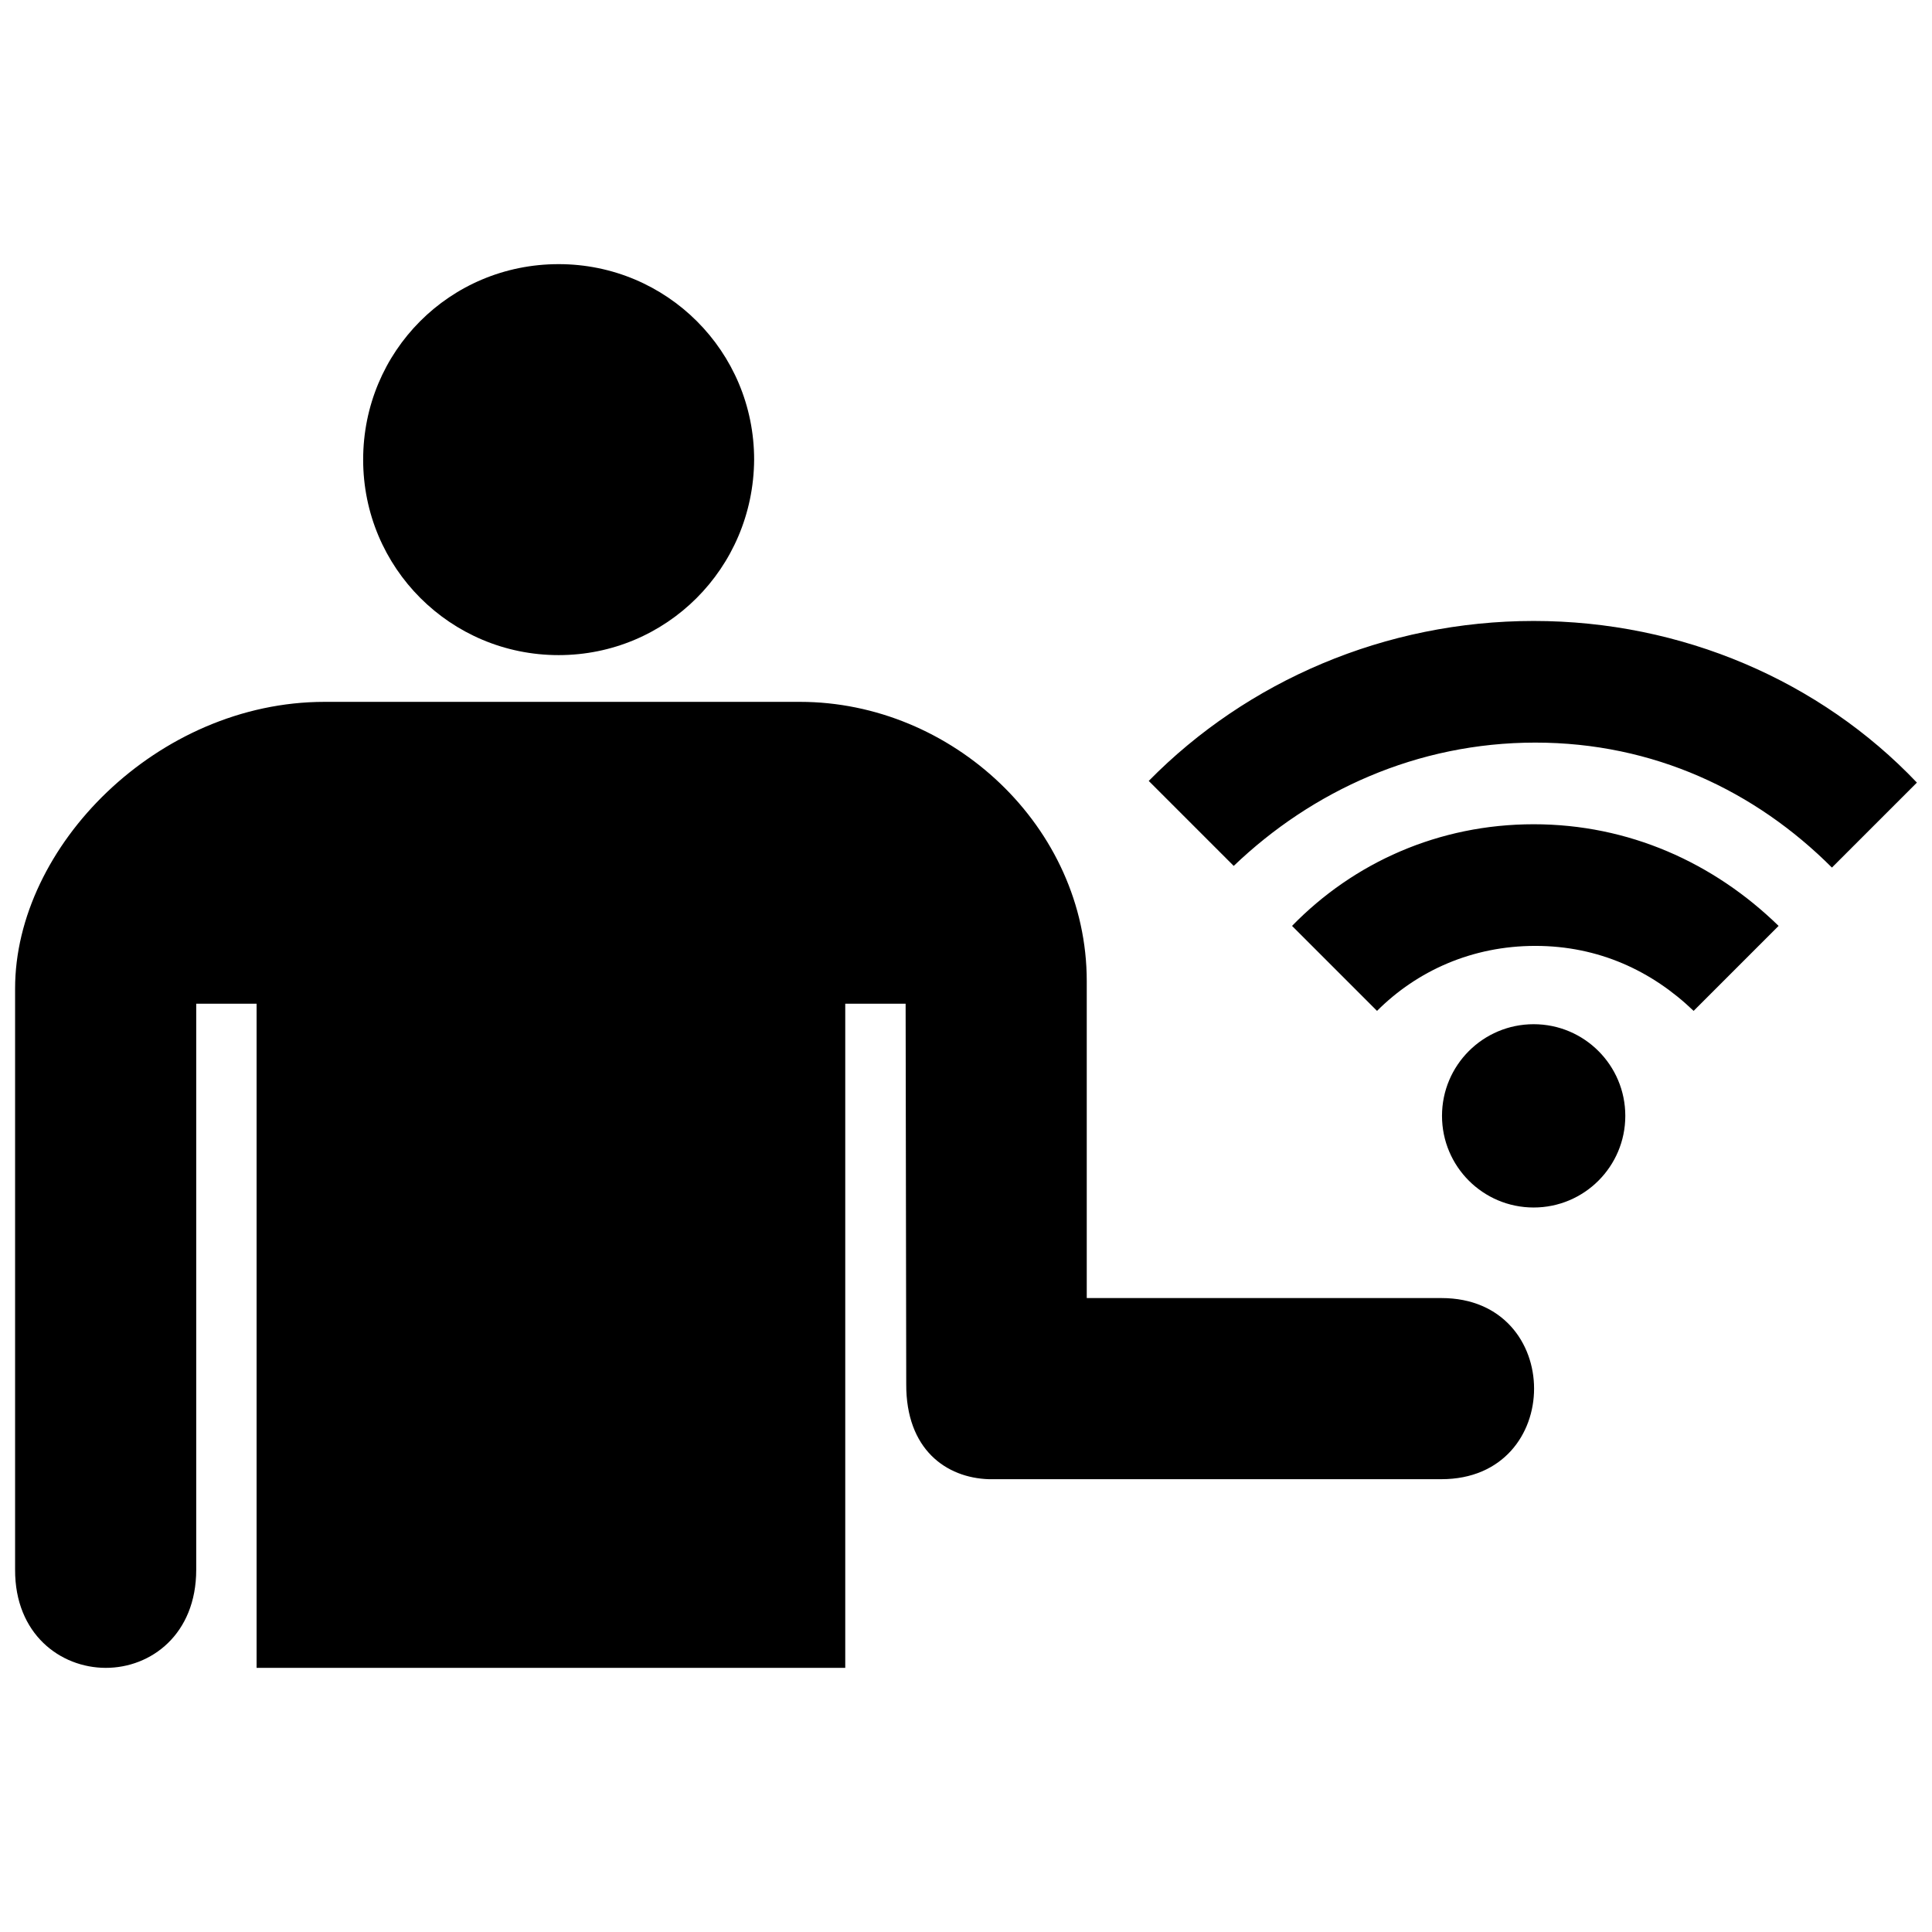<?xml version="1.0" encoding="utf-8"?>
<!-- Uploaded to: SVG Repo, www.svgrepo.com, Generator: SVG Repo Mixer Tools -->
<svg fill="#000000" version="1.1" id="Layer_1" xmlns="http://www.w3.org/2000/svg" xmlns:xlink="http://www.w3.org/1999/xlink" 
	 width="800px" height="800px" viewBox="0 0 256 190" enable-background="new 0 0 256 190" xml:space="preserve">
<path d="M48.12,27.903C48.12,13.564,59.592,2,74.023,2c14.339,0,25.903,11.564,25.903,25.903
	C99.834,42.335,88.27,53.806,74.023,53.806C59.684,53.806,48.12,42.242,48.12,27.903z M191,139h-47V97c0-20.461-17.881-37-38-37H43
	C20.912,60,1.99,79.14,2,98v77c-0.026,8.533,6.001,12.989,12,13c6.014,0.011,12-4.445,12-13v-75h8v88h78v-88h8l0.081,50.37
	c-0.053,8.729,5.342,12.446,10.919,12.63h60C207.363,163,207.363,139,191,139z M242.739,81.958L254,70.698
	c-12.806-13.468-31.132-21.417-50.783-21.417s-37.977,7.949-51.003,21.196l11.261,11.261c10.377-9.936,24.287-16.339,39.964-16.339
	S232.583,71.801,242.739,81.958z M235.674,89.686l-11.261,11.261c-5.52-5.299-12.585-8.611-20.975-8.611
	c-8.39,0-15.676,3.312-20.975,8.611l-11.26-11.261c8.169-8.39,19.43-13.468,32.015-13.468
	C215.803,76.217,227.063,81.296,235.674,89.686z M203.217,102.713c6.707,0,12.144,5.437,12.144,12.144
	c0,6.707-5.437,12.144-12.144,12.144c-6.707,0-12.144-5.437-12.144-12.144C191.074,108.15,196.511,102.713,203.217,102.713z"/>
</svg>